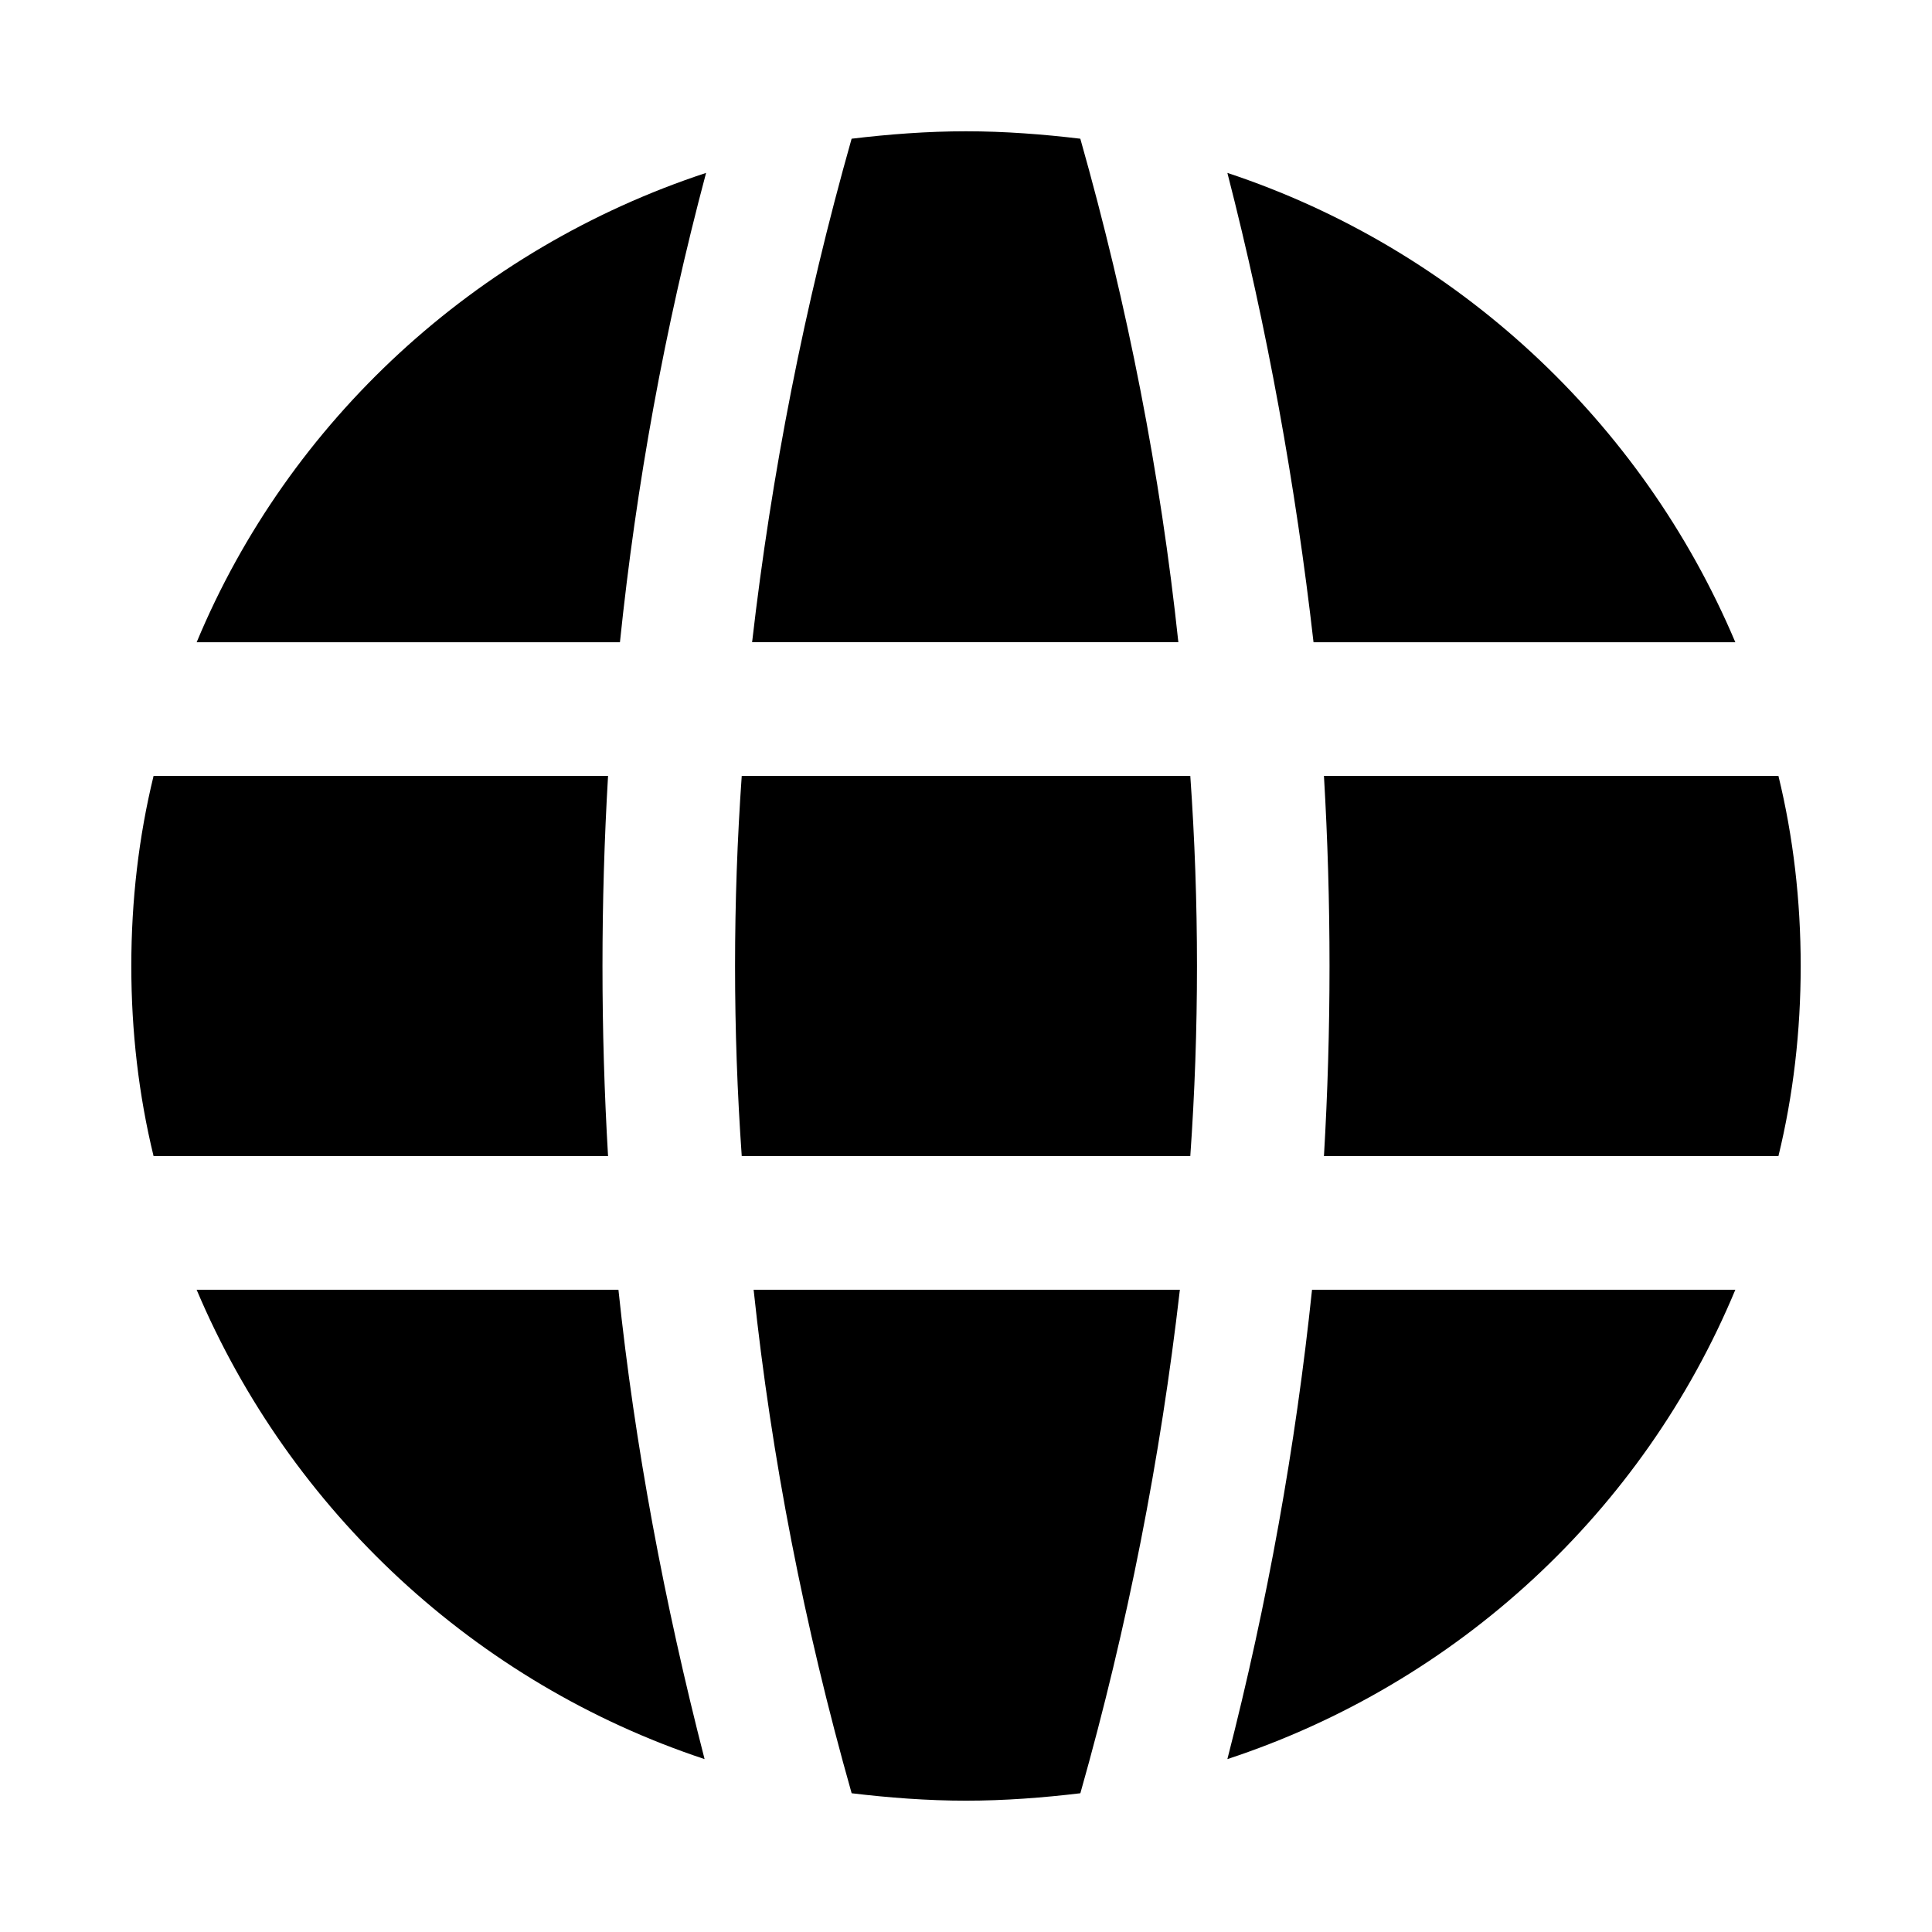<?xml version="1.0" encoding="UTF-8"?>
<!-- Uploaded to: ICON Repo, www.svgrepo.com, Generator: ICON Repo Mixer Tools -->
<svg fill="#000000" width="800px" height="800px" version="1.1" viewBox="144 144 512 512" xmlns="http://www.w3.org/2000/svg">
 <g>
  <path d="m603.88 314.2c-24.797-58.648-73.996-104.3-134.61-124.38 10.629 41.328 18.105 83.051 22.828 124.38z"/>
  <path d="m430.3 180.76c-9.84-1.18-20.074-1.969-30.305-1.969-10.234 0-20.469 0.789-30.309 1.969-12.594 44.477-21.254 88.953-26.371 133.43h112.96c-4.727-44.477-13.383-88.953-25.98-133.43z"/>
  <path d="m369.69 619.23c9.84 1.18 20.074 1.969 30.309 1.969s20.469-0.789 30.309-1.969c12.594-44.477 21.254-88.953 26.371-133.43h-112.96c4.723 44.477 13.383 88.953 25.977 133.43z"/>
  <path d="m340.57 349.62c-2.363 33.457-2.363 67.305 0 100.76h118.87c2.363-33.457 2.363-67.305 0-100.76z"/>
  <path d="m305.14 349.62h-120.44c-3.938 16.137-5.902 33.062-5.902 50.383s1.969 34.242 5.902 50.383h120.44c-1.969-33.461-1.969-67.309 0-100.77z"/>
  <path d="m615.3 349.62h-120.44c1.969 33.457 1.969 67.305 0 100.76h120.44c3.938-16.137 5.902-33.062 5.902-50.383 0.004-17.316-1.965-34.242-5.902-50.379z"/>
  <path d="m469.27 610.18c61.008-20.074 110.21-65.73 134.61-124.38l-112.18 0.004c-4.328 41.328-11.809 83.047-22.434 124.38z"/>
  <path d="m196.11 314.2h112.18c4.328-41.723 11.809-83.051 22.828-124.38-61.008 20.074-110.6 65.73-135 124.38z"/>
  <path d="m196.11 485.8c24.797 58.648 73.996 104.3 134.61 124.38-10.629-41.328-18.5-83.051-22.828-124.38z"/>
 </g>
</svg>